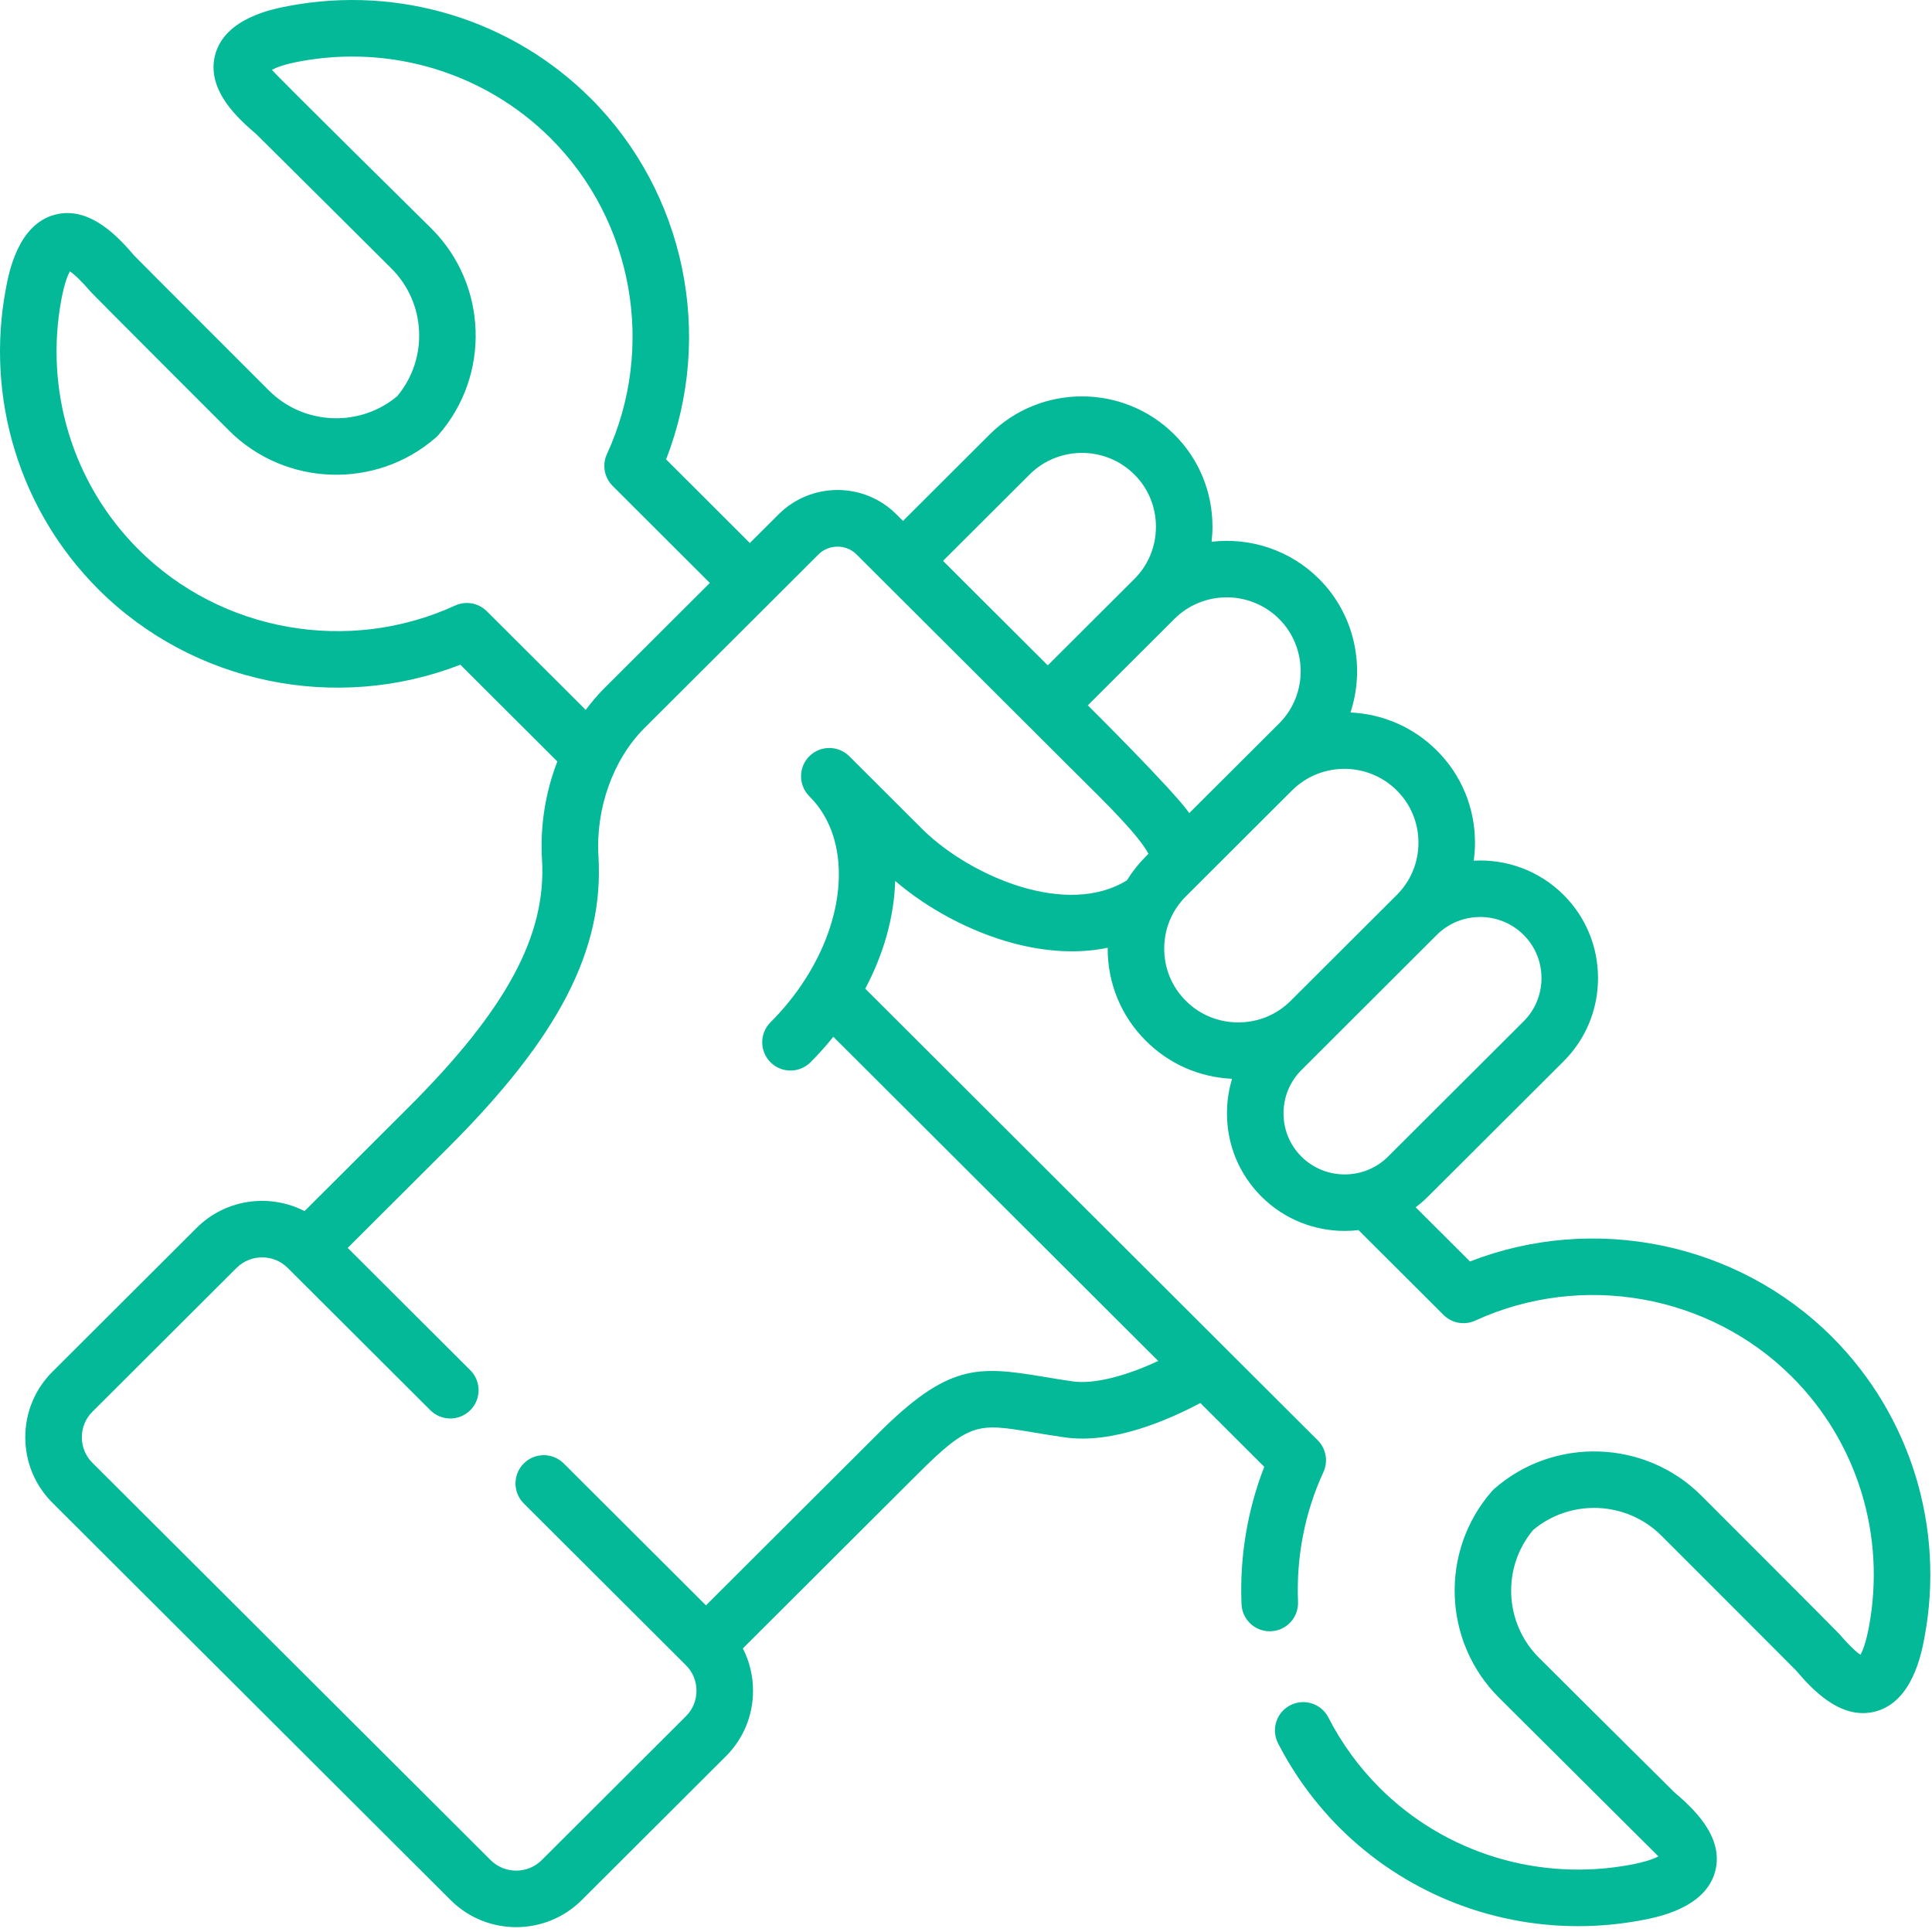 <svg width="302" height="302" viewBox="0 0 302 302" fill="none" xmlns="http://www.w3.org/2000/svg">
<path d="M286.34 208.947C271.549 194.189 249.172 189.644 229.78 197.185L221.29 188.714C221.964 188.207 222.613 187.651 223.226 187.039L244.409 165.902C247.881 162.438 249.793 157.818 249.793 152.893C249.793 147.967 247.881 143.347 244.409 139.883H244.409C240.56 136.042 235.418 134.261 230.368 134.535C230.494 133.611 230.563 132.672 230.563 131.722C230.563 126.261 228.441 121.14 224.587 117.304C220.848 113.574 216.009 111.596 211.103 111.369C213.443 104.269 211.799 96.103 206.194 90.497C201.612 85.925 195.377 83.99 189.391 84.682C189.478 83.909 189.528 83.127 189.528 82.336C189.528 76.875 187.41 71.755 183.565 67.918C175.605 59.975 162.652 59.975 154.691 67.918L141.152 81.427L140.105 80.381C135.038 75.325 126.784 75.332 121.706 80.398L117.213 84.881L104.119 71.805C111.674 52.448 107.116 30.121 92.323 15.361C80.008 3.073 62.367 -2.323 45.144 0.929C42.679 1.393 35.178 2.804 33.639 8.543C32.134 14.156 37.486 18.757 40.059 20.968C40.319 21.192 61.199 41.985 61.199 41.985C66.62 47.395 66.984 56.101 62.08 61.938C56.224 66.837 47.484 66.475 42.056 61.058C42.056 61.058 21.216 40.225 20.991 39.964C18.775 37.398 14.16 32.06 8.548 33.567C2.81 35.11 1.396 42.589 0.931 45.045C-2.328 62.244 3.081 79.85 15.401 92.143C30.192 106.9 52.569 111.445 71.961 103.904L87.12 119.03C85.27 123.81 84.407 129.072 84.724 134.355C85.442 146.214 79.156 157.846 63.703 173.25L47.605 189.311C42.157 186.517 35.293 187.388 30.734 191.937L8.189 214.431C5.457 217.157 3.953 220.791 3.953 224.665C3.953 228.539 5.457 232.173 8.188 234.898L70.445 297.016C73.269 299.833 76.978 301.242 80.687 301.242C84.396 301.242 88.106 299.833 90.93 297.016L113.475 274.521C116.207 271.795 117.711 268.161 117.711 264.287C117.711 261.945 117.157 259.692 116.119 257.673L143.502 230.351C151.618 222.253 152.937 222.473 161.534 223.908C162.981 224.149 164.621 224.423 166.466 224.686C173.97 225.764 182.684 221.951 187.628 219.31L197.621 229.283C194.983 236.052 193.759 243.414 194.068 250.759C194.168 253.135 196.125 254.994 198.48 254.994C198.543 254.994 198.606 254.992 198.669 254.99C201.108 254.887 203.002 252.827 202.9 250.388C202.605 243.386 203.977 236.376 206.868 230.116C207.645 228.433 207.289 226.444 205.977 225.135L135.251 154.55C138.128 149.13 139.756 143.366 139.935 137.706C145.025 142.082 151.721 145.647 158.267 147.407C163.628 148.848 168.644 149.083 173.148 148.15C173.147 148.2 173.144 148.25 173.144 148.3C173.148 153.753 175.271 158.869 179.116 162.694C182.732 166.312 187.486 168.399 192.591 168.633C192.065 170.358 191.793 172.172 191.793 174.029C191.793 178.955 193.705 183.575 197.177 187.038C200.768 190.621 205.484 192.413 210.201 192.412C210.92 192.412 211.637 192.366 212.352 192.282L225.64 205.54C226.947 206.845 228.927 207.199 230.605 206.429C247.282 198.783 267.172 202.308 280.095 215.203C290.342 225.426 294.838 240.077 292.123 254.398C291.669 256.798 291.154 258.054 290.822 258.668C290.187 258.251 289.144 257.319 287.441 255.345C287.058 254.902 265.929 233.772 265.929 233.772C257.159 225.021 242.97 224.541 233.627 232.68C233.476 232.811 233.335 232.951 233.203 233.102C225.039 242.432 225.52 256.601 234.299 265.36L259.236 290.178C258.615 290.51 257.354 291.022 254.96 291.472C240.601 294.18 225.909 289.695 215.667 279.475C212.418 276.219 209.719 272.516 207.645 268.469C206.531 266.296 203.868 265.439 201.695 266.552C199.523 267.666 198.665 270.329 199.778 272.502C202.272 277.366 205.512 281.813 209.416 285.725C219.372 295.658 232.803 301.088 246.683 301.088C249.976 301.088 253.294 300.782 256.596 300.159C259.062 299.695 266.562 298.284 268.101 292.545C269.606 286.933 264.254 282.332 261.681 280.12C261.421 279.896 240.542 259.103 240.542 259.103C235.12 253.694 234.756 244.987 239.66 239.15C245.517 234.251 254.256 234.614 259.684 240.03C259.684 240.03 280.524 260.863 280.749 261.124C282.966 263.691 287.583 269.031 293.192 267.521C298.929 265.979 300.343 258.499 300.808 256.043C304.069 238.846 298.66 221.24 286.34 208.947V208.947ZM199.946 96.752C204.373 101.179 204.442 108.425 200.108 112.921L185.901 127.097C183.461 123.563 170.04 110.251 170.04 110.251L183.565 96.756C188.083 92.248 195.434 92.249 199.946 96.752ZM160.936 74.177C165.454 69.669 172.806 69.67 177.321 74.177C179.494 76.344 180.689 79.242 180.689 82.338C180.689 85.433 179.494 88.332 177.321 90.498L163.782 104.007L147.41 87.672L160.936 74.177ZM76.1 95.548C74.794 94.244 72.815 93.89 71.136 94.659C54.457 102.305 34.568 98.78 21.645 85.885C11.399 75.662 6.902 61.011 9.617 46.69C10.072 44.291 10.587 43.034 10.918 42.42C11.554 42.837 12.596 43.769 14.3 45.743C14.682 46.186 35.812 67.316 35.812 67.316C44.583 76.068 58.771 76.548 68.114 68.408C68.264 68.278 68.405 68.136 68.537 67.987C76.702 58.656 76.22 44.487 67.442 35.728C67.442 35.728 42.926 11.545 42.505 10.91C43.126 10.578 44.387 10.066 46.781 9.616C61.138 6.906 75.831 11.393 86.081 21.62C98.999 34.51 102.532 54.344 94.872 70.977C94.098 72.659 94.454 74.645 95.764 75.953L110.957 91.126L94.487 107.559C93.43 108.615 92.457 109.76 91.556 110.968L76.1 95.548ZM179.121 133.862C177.976 135.004 176.988 136.261 176.159 137.603C166.744 143.437 151.857 137.011 144.449 129.875L143.53 128.96C136.759 122.211 133.157 118.618 132.824 118.277C132.818 118.271 132.812 118.267 132.807 118.261C132.79 118.244 132.775 118.226 132.758 118.21C132.735 118.186 132.711 118.169 132.688 118.148C130.997 116.53 128.319 116.502 126.599 118.127C124.825 119.804 124.748 122.602 126.425 124.375C126.441 124.392 126.467 124.42 126.514 124.467C129.531 127.477 131.125 131.694 131.125 136.66C131.125 144.473 127.133 153.122 120.444 159.795C118.717 161.519 118.714 164.317 120.437 166.045C121.301 166.91 122.434 167.343 123.567 167.343C124.696 167.343 125.826 166.913 126.689 166.052C127.969 164.774 129.156 163.438 130.267 162.064L181.043 212.738C175.896 215.154 170.914 216.395 167.718 215.935C165.972 215.686 164.387 215.422 162.989 215.188C152.747 213.479 148.157 213.218 137.257 224.093L110.352 250.939L88.121 228.757C86.393 227.033 83.594 227.036 81.871 228.764C80.146 230.492 80.15 233.291 81.878 235.015L107.222 260.302C107.222 260.302 107.224 260.303 107.224 260.305L107.227 260.308L107.232 260.312C108.289 261.367 108.871 262.779 108.871 264.288C108.871 265.796 108.289 267.208 107.231 268.263L84.685 290.759C82.48 292.959 78.893 292.958 76.689 290.759L14.432 228.641C13.375 227.586 12.793 226.174 12.793 224.666C12.793 223.158 13.375 221.745 14.433 220.69L36.977 198.195C39.183 195.995 42.77 195.996 44.974 198.195L67.267 220.438C68.996 222.162 71.794 222.16 73.518 220.431C75.243 218.703 75.239 215.905 73.511 214.181L54.353 195.066L69.945 179.508C87.375 162.133 94.434 148.47 93.547 133.824C93.1 126.35 95.852 118.683 100.729 113.815L127.949 86.657C129.556 85.052 132.263 85.046 133.86 86.64L138.023 90.793L166.829 119.535C167.606 120.31 168.381 121.078 169.146 121.834C172.807 125.456 178.084 130.677 179.519 133.461L179.121 133.862ZM193.558 159.818C190.451 159.818 187.542 158.62 185.36 156.437C183.186 154.273 181.986 151.381 181.984 148.295C181.982 145.2 183.183 142.297 185.364 140.12L201.958 123.563C204.217 121.309 207.184 120.182 210.15 120.182C213.118 120.182 216.085 121.309 218.343 123.563C218.345 123.564 218.346 123.566 218.348 123.567C220.524 125.733 221.724 128.63 221.724 131.724C221.724 134.815 220.526 137.71 218.347 139.881C218.346 139.883 218.344 139.884 218.343 139.886L201.746 156.445C199.572 158.62 196.664 159.818 193.558 159.818ZM203.421 180.782C201.623 178.989 200.634 176.591 200.634 174.03C200.634 171.47 201.624 169.072 203.422 167.277L224.588 146.142C226.46 144.274 228.918 143.341 231.377 143.341C233.836 143.341 236.294 144.274 238.166 146.142H238.167C239.964 147.935 240.954 150.333 240.954 152.894C240.954 155.454 239.963 157.852 238.166 159.646L216.984 180.782C213.243 184.512 207.158 184.512 203.421 180.782V180.782Z" fill="#04B998"/>
</svg>
